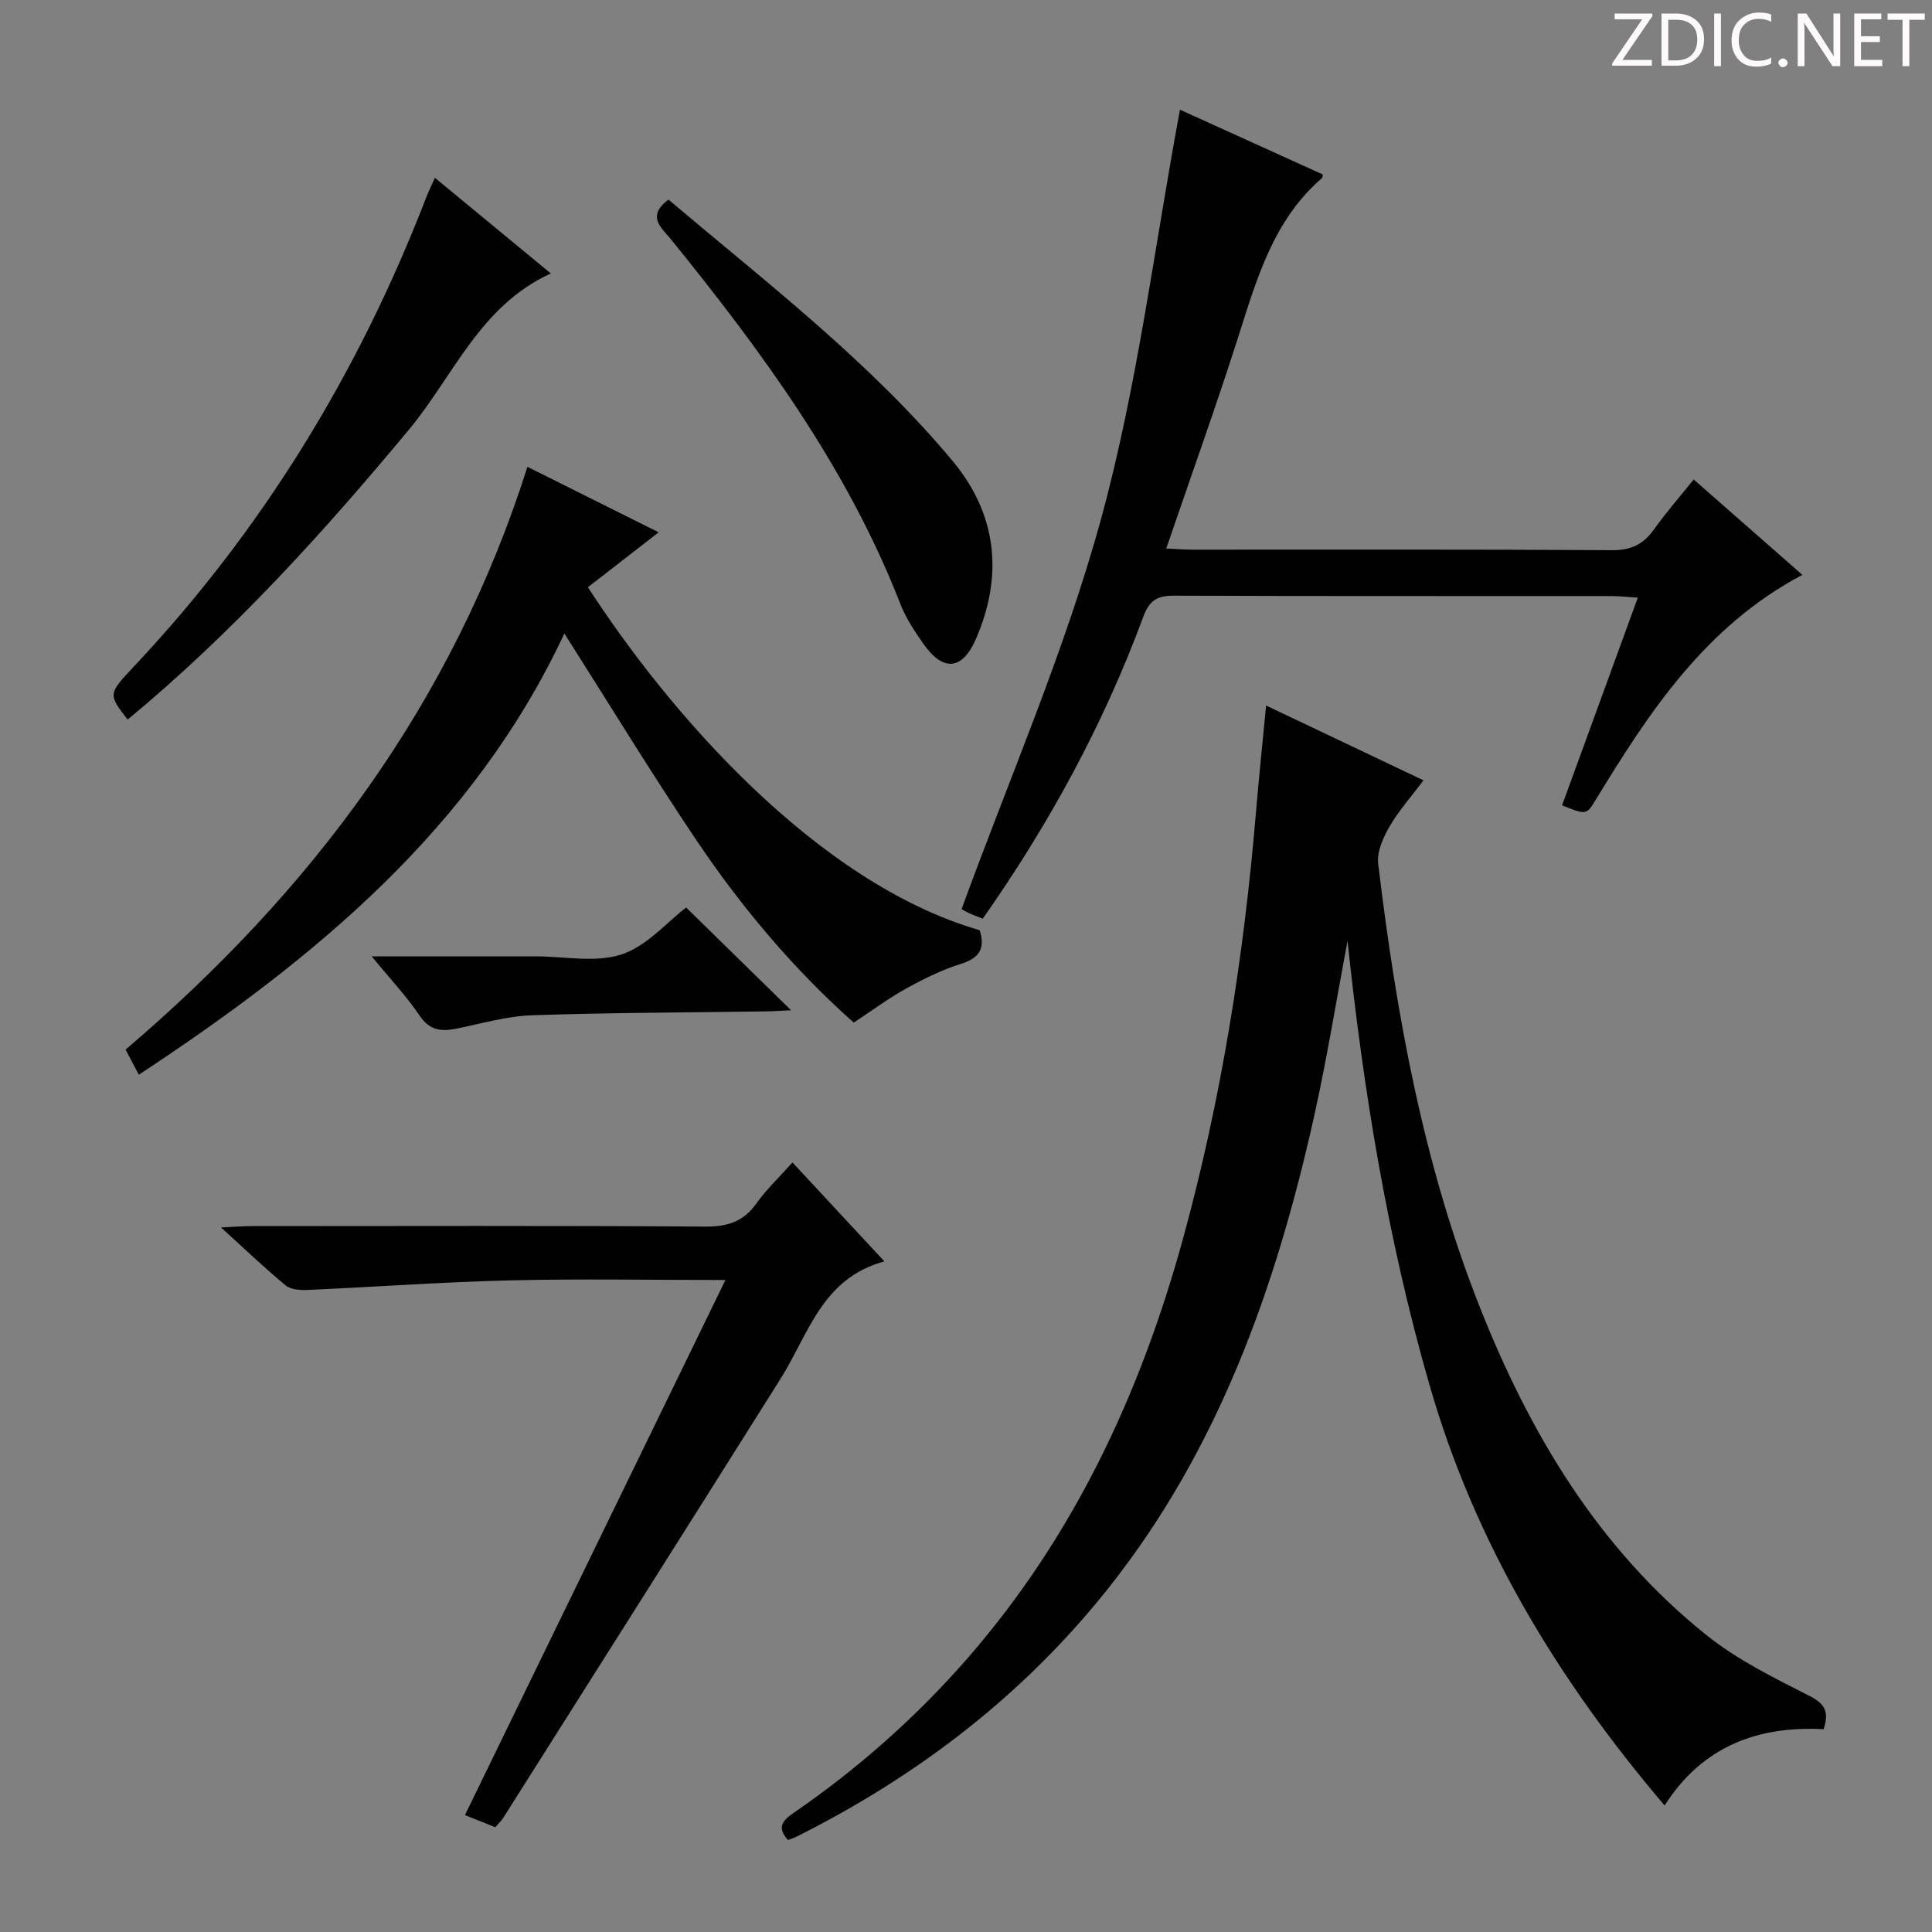 <svg enable-background="new 0 0 400 400" viewBox="0 0 400 400" xmlns="http://www.w3.org/2000/svg"><rect x="0" y="0" width="400" height="400" fill="#808080" stroke="none"/><g fill="#fcfafa"><path d="m342.2 3.2-6.3 9.2h6.1v1.2h-8.2v-.5l6.2-9.1h-5.7v-1.2h7.8v.4z"/><path d="m344 13.7v-10.9h3.1c1.6 0 3 .5 4.1 1.4 1.1 1 1.6 2.2 1.6 3.9s-.5 3-1.6 4-2.5 1.5-4.2 1.5h-3zm1.4-9.6v8.4h1.6c1.4 0 2.5-.4 3.2-1.1.8-.8 1.2-1.8 1.2-3.2s-.4-2.4-1.2-3.1-1.8-1-3.1-1z"/><path d="m356.3 2.8v10.9h-1.4v-10.9z"/><path d="m366.6 13.2c-.8.4-1.8.6-3 .6-1.6 0-2.8-.5-3.7-1.5s-1.4-2.3-1.4-3.9c0-1.7.5-3.2 1.6-4.2s2.4-1.6 4-1.6c1 0 1.9.1 2.6.4v1.5c-.8-.4-1.6-.6-2.6-.6-1.2 0-2.2.4-3 1.2s-1.1 1.9-1.1 3.3c0 1.3.4 2.3 1.1 3.1s1.6 1.1 2.8 1.1c1.1 0 2-.2 2.8-.7v1.3z"/><path d="m368.2 13c0-.3.1-.5.3-.6.2-.2.4-.3.6-.3.3 0 .5.1.7.3s.3.4.3.6-.1.5-.3.6c-.2.2-.4.3-.7.3s-.5-.1-.6-.3c-.2-.2-.3-.4-.3-.6z"/><path d="m381.1 13.7h-1.7l-5.5-8.4c-.2-.2-.3-.5-.4-.7 0 .2.1.8.1 1.5v7.6h-1.4v-10.9h1.8l5.3 8.3c.3.4.4.6.4.8 0-.3-.1-.8-.1-1.6v-7.5h1.4v10.9z"/><path d="m389.7 13.7h-5.8v-10.9h5.6v1.2h-4.2v3.5h3.9v1.2h-3.9v3.7h4.4z"/><path d="m398.4 4.1h-3.1v9.6h-1.4v-9.6h-3.1v-1.3h7.7v1.3z"/></g><path d="m278.99 194.8c-2.3 12.19-4.27 24.46-6.97 36.56-7.85 35.17-19.72 68.65-42.45 97.34-17.57 22.16-39.46 38.95-64.66 51.56-.56.28-1.17.46-1.77.69-2.43-2.68-1-4.11 1.2-5.63 13.36-9.2 25.43-19.88 36.09-32.13 21.94-25.22 35.67-54.66 44.47-86.63 7.95-28.91 12.61-58.38 15.12-88.22.6-7.11 1.34-14.2 2.11-22.27 10.9 5.18 21.42 10.18 32.59 15.49-2.51 3.34-5.13 6.29-7.07 9.63-1.31 2.26-2.61 5.19-2.31 7.63 3.74 31.22 9.33 62.08 20.91 91.48 10.38 26.34 24.62 50.26 47.04 68.22 6.4 5.13 14.01 8.87 21.38 12.62 3.28 1.67 4.01 3.38 2.9 6.87-13.63-.72-25.12 3.53-32.93 15.8-22.25-26.15-39.35-54.52-48.73-87.25-8.64-30.06-13.64-60.76-16.92-91.76z" fill="#010102"/><path d="m244.3 22.71c9.43 4.28 19.54 8.86 29.59 13.42-.1.42-.08.64-.18.73-10.07 8.7-13.49 20.82-17.33 32.85-4.64 14.52-9.8 28.87-14.92 43.85 1.88.09 3.61.24 5.34.24 28.98.01 57.97-.08 86.95.11 3.97.03 6.51-1.23 8.71-4.33 2.47-3.48 5.3-6.7 8.2-10.31 7.62 6.69 14.84 13.02 22.5 19.75-20.05 10.62-31.68 28.34-42.77 46.55-1.94 3.19-1.97 3.17-6.98 1.17 5.13-14.08 10.28-28.19 15.68-43-2.08-.13-3.81-.33-5.53-.33-30.15-.02-60.3.04-90.45-.08-3.49-.01-5.13.91-6.42 4.4-8.21 22.25-19.48 42.9-33.21 62.46-1.04-.41-1.96-.72-2.83-1.12-.75-.34-1.45-.79-1.56-.85 9.84-27.04 21.4-53.43 28.91-80.93 7.52-27.52 11-56.17 16.3-84.58z" fill="#010102"/><path d="m109.2 96.65c9.24 4.61 18.16 9.06 27.17 13.56-5 3.88-9.85 7.65-14.65 11.37 16.57 25.62 47.14 61.18 81.11 71.01 1.17 3.68.05 5.74-3.85 6.96-3.93 1.22-7.72 3.1-11.34 5.1-3.62 1.99-6.96 4.49-10.88 7.07-12.33-10.95-23.15-23.75-32.52-37.68-9.35-13.9-18.07-28.22-27.39-42.88-18.86 40.27-51.56 67.29-88.11 91.35-1.01-1.91-1.88-3.55-2.74-5.2 38.45-32.79 67.63-71.6 83.2-120.66z" fill="#010102"/><path d="m164.07 240.67c6.32 6.8 12.28 13.21 19.04 20.49-12.94 3.5-15.68 15.03-21.42 24.16-19.11 30.41-38.34 60.74-57.53 91.1-.35.55-.85 1-1.62 1.89-2.03-.81-4.13-1.65-6.28-2.51 17.89-36.75 35.72-73.38 53.93-110.79-15.75 0-30.23-.27-44.7.08-13.94.34-27.87 1.36-41.8 1.98-1.53.07-3.49-.06-4.55-.94-4.32-3.56-8.37-7.45-13.38-12 2.81-.13 4.54-.28 6.27-.28 31.33-.01 62.66-.11 93.98.1 4.59.03 7.9-1 10.59-4.79 2.02-2.85 4.6-5.27 7.47-8.49z" fill="#010102"/><path d="m90.04 36.81c8.27 6.82 15.95 13.16 24.01 19.81-14.67 6.67-20.14 21.21-29.35 32.29-17.9 21.55-36.64 42.17-58.27 60.07-4.04-5.22-4.08-5.28 1.2-10.89 26.68-28.32 46.57-60.87 60.57-97.1.46-1.2 1.03-2.35 1.84-4.18z" fill="#010102"/><path d="m138.39 41.32c20.51 17.34 41.69 33.58 58.83 54.11 9.19 11 10.57 23.7 4.81 36.91-2.83 6.48-6.82 6.76-10.91.87-1.79-2.57-3.59-5.27-4.71-8.16-11.01-28.28-28.71-52.32-47.6-75.63-1.89-2.31-5.02-4.6-.42-8.1z" fill="#010102"/><path d="m76.95 198h32.41 1.5c5.98 0 12.42 1.38 17.83-.4 5.22-1.71 9.38-6.67 13.37-9.71 7.02 6.88 14.21 13.91 21.72 21.27-1.87.09-3.6.22-5.33.24-16.1.24-32.22.25-48.31.8-5.24.18-10.44 1.72-15.63 2.77-3.14.63-5.54.41-7.62-2.68-2.74-4.05-6.14-7.65-9.94-12.29z" fill="#010102"/></svg>